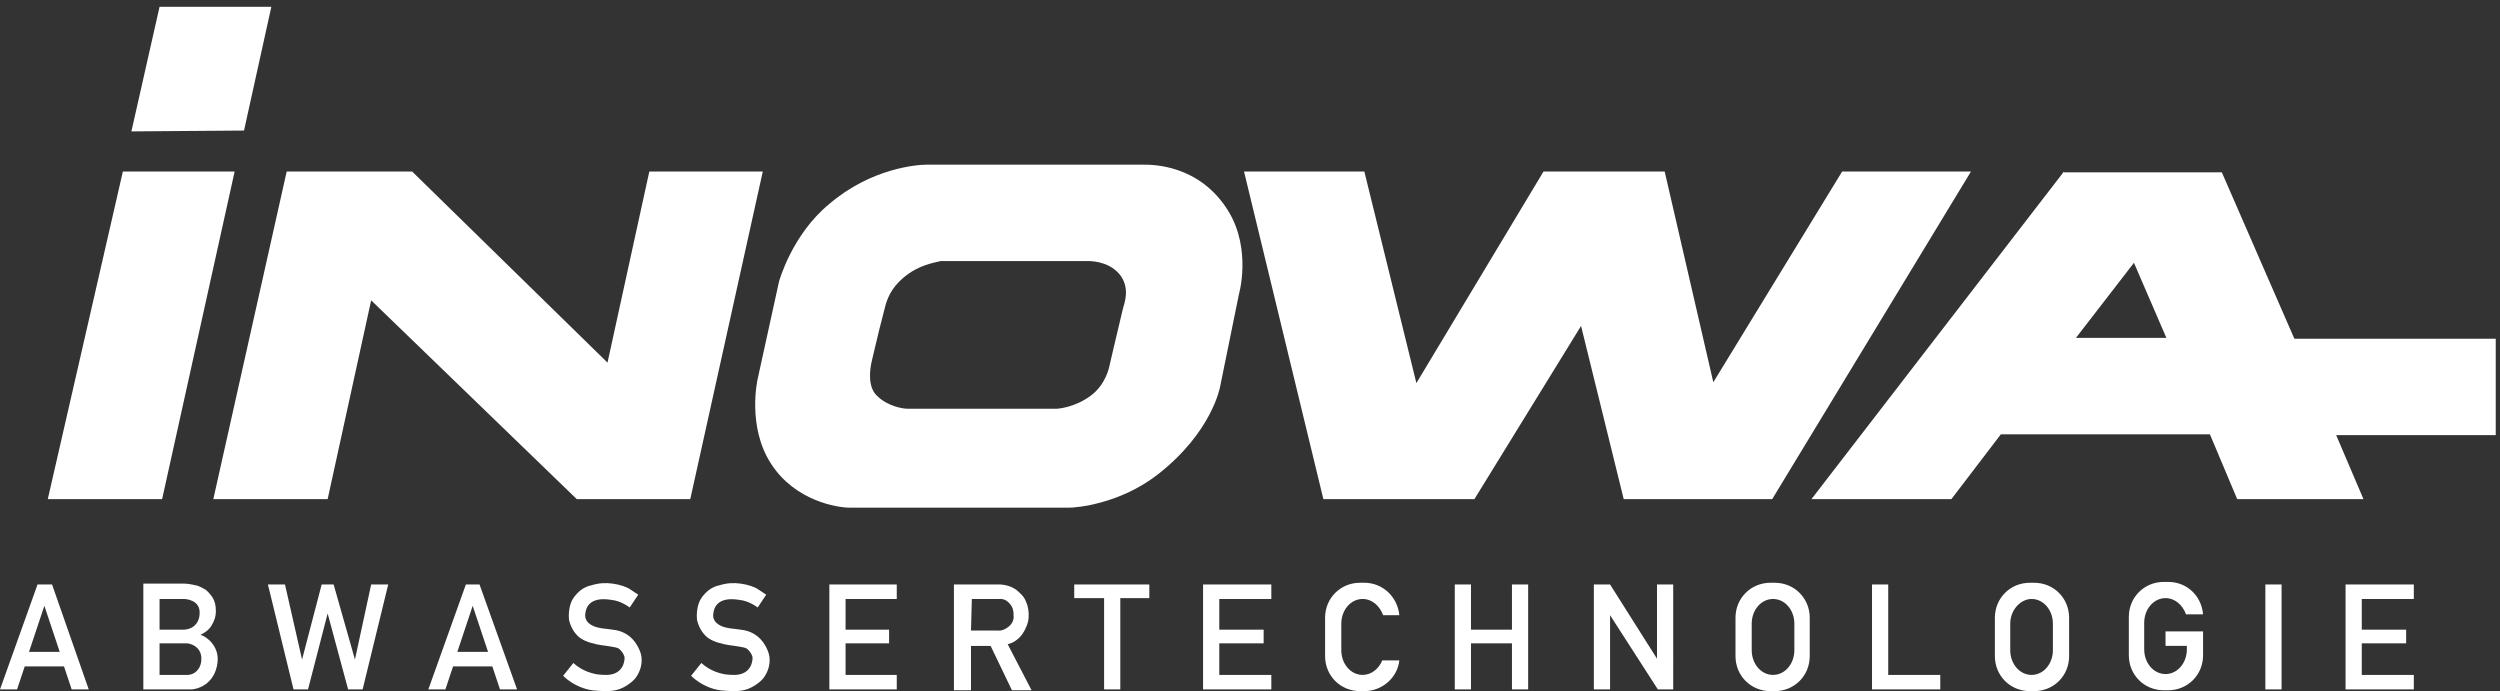 <svg version="1.1" id="Ebene_1" xmlns="http://www.w3.org/2000/svg" xmlns:xlink="http://www.w3.org/1999/xlink" x="0" y="0" viewBox="0 0 293 81" xml:space="preserve"><rect x="0" y="0" width="293" height="81" fill="#333333" stroke="none"/><style>.st0{fill:#fff}</style><path class="st0" d="M5.6 58.5l8.8-38.4h13.1L19 58.5zm244.5-27.7l3.8 8.8h-10.6l6.8-8.8zm-8.2-10.7l-29.6 38.4h16.4l5.8-7.6H259l3.2 7.6H277l-3.2-7.5h18.7V39.7h-23.6l-8.5-19.5h-18.5zm-96.1 0h14.1l6.1 24.8 14.9-24.8h14.2l5.7 24.7 15.1-24.7H231l-23.3 38.4h-17.4l-5-20.3-12.5 20.3h-17.7z"/><defs><path id="SVGID_1_" d="M0 .8h292.5V81H0z"/></defs><clipPath id="SVGID_2_"><use xlink:href="#SVGID_1_" overflow="visible"/></clipPath><path d="M106.6 32c-1.9 1.3-2.5 2.7-2.8 3.7-.7 2.7-.9 3.5-1.6 6.5-.3 1.2-.5 3.2.6 4.2 1.2 1.2 3 1.5 3.5 1.5h17.6s2-.1 3.9-1.5c1.8-1.3 2.2-3.4 2.2-3.4s.9-3.9 1.6-6.8c.2-.7.8-2.3-.2-3.8-1.1-1.6-3.1-1.8-3.8-1.8h-17.4c-.2.1-2 .3-3.6 1.4M88.8 44.4L91.3 33s1.5-5.5 5.9-9.1c4.9-4.2 10.3-4.6 11.4-4.6H134c.9 0 6.6-.1 10 5.5 2.7 4.5 1.2 9.7 1.2 9.7L143 45.3s-.9 5.3-7.3 10.3c-4.5 3.5-9.6 3.9-10.4 3.9H99.6c-1.5 0-6.4-.8-9.2-5.1-2.9-4.4-1.6-10-1.6-10" clip-path="url(#SVGID_2_)" fill="#fff"/><path class="st0" d="M25 58.5l8.6-38.4h14.7l22.9 22.4 4.9-22.4h13.3l-8.5 38.4H67.6L43.5 35.2l-5.1 23.3zM18.7.8l-3.3 14.6 13.2-.1L31.8.8z"/><defs><path id="SVGID_3_" d="M0 .8h292.5V81H0z"/></defs><clipPath id="SVGID_4_"><use xlink:href="#SVGID_3_" overflow="visible"/></clipPath><path d="M113.8 73.9h3.1s.5.1 1.1-.3c.3-.2.8-.6.8-1.3 0-.8-.1-1.2-.6-1.7s-1.1-.4-1.1-.4h-3.2l-.1 3.7zm-1.9-5.4h5s1.3-.1 2.3.7c.8.7.9.9 1.2 1.7.2.7.2 1.4.1 1.9s-.5 1.4-1 1.9c-.7.7-1.4.8-1.4.8l2.8 5.4h-2.3l-2.5-5.2h-2.3v5.2h-2V68.5z" clip-path="url(#SVGID_4_)" fill="#fff"/><path class="st0" d="M274.9 68.5v12.3h8v-1.7h-6.1v-3.7h5.2v-1.6h-5.2v-3.6h6.1v-1.7zm-133.9 0v12.3h8v-1.7h-6.1v-3.7h5.2v-1.6h-5.2v-3.6h6.1v-1.7z"/><defs><path id="SVGID_5_" d="M0 .8h292.5V81H0z"/></defs><clipPath id="SVGID_6_"><use xlink:href="#SVGID_5_" overflow="visible"/></clipPath><path d="M74.8 69.7l-1 1.5s-1-.8-2.2-.9c-1.2-.2-2.8-.1-3 1.6-.1.6.2 1.1.8 1.4.7.4 2 .4 2.4.5 2.1.2 3 1.8 3.3 2.8.3 1.1-.1 2.1-.5 2.7-.3.5-1.2 1.2-2.1 1.5-.9.3-2.1.2-3.1.1-2.1-.3-3.4-1.7-3.4-1.7l1.2-1.5s.6.6 1.6 1 1.7.4 2.4.4c1.9-.1 2-1.7 2-2 0-.3-.3-.8-.7-1.1-.4-.2-1.5-.3-2.1-.4-.7-.1-1.9-.4-2.5-.9-.6-.5-1-1.2-1.2-2-.1-.7 0-1.9.5-2.6.4-.6 1.1-1.3 2.1-1.5 1-.3 1.7-.3 2.5-.2.8.1 1.7.4 2.1.7l.9.6" clip-path="url(#SVGID_6_)" fill="#fff"/><path class="st0" d="M55.4 71l1.8 5.4h-3.6l1.8-5.4zm-.8-2.5l-4.4 12.3h2l.9-2.7h4.6l.9 2.7h2l-4.4-12.3h-1.6zm210.9 0h1.9v12.3h-1.9zm-46.1 0v12.3h8v-1.7h-6.1V68.5zm-25.2 0v8.7l-5.5-8.7h-1.9v12.3h1.9v-8.7l5.6 8.7h1.8V68.5zm-17 0v5.3h-4.8v-5.3h-1.9v12.3h1.9v-5.4h4.8v5.4h1.9V68.5zm-51.3 0v1.6h3.5v10.7h1.9V70.1h3.4v-1.6zm-28.7 0v12.3h7.9v-1.7h-6v-3.7h5.1v-1.6h-5.1v-3.6h6v-1.7zm-53.7 0l-1.9 8.8-2.5-8.8h-1.4l-2.3 8.8-2-8.8h-2l3 12.3h1.7l2.3-8.9 2.4 8.9h1.7l3-12.3z"/><defs><path id="SVGID_7_" d="M0 .8h292.5V81H0z"/></defs><clipPath id="SVGID_8_"><use xlink:href="#SVGID_7_" overflow="visible"/></clipPath><path d="M18.7 79.1v-3.7h3.2c.3 0 1.7.3 1.7 1.8 0 1.3-.9 1.9-1.6 1.9h-3.3m0-5.3v-3.6h2.8c.3 0 1.9.1 1.9 1.6s-1.1 2-1.9 2h-2.8m-1.9-5.3v12.3h5.6c.6 0 2.8-.5 3.1-3.2.2-1.9-1.3-3-2-3.2.6-.3 1-.6 1.3-1.1.3-.5.5-1 .5-1.7 0-.6-.1-1.1-.4-1.6-.3-.4-.6-.8-1-1-.2-.1-.7-.4-1-.4-.3-.1-1-.2-1.3-.2h-4.8" clip-path="url(#SVGID_8_)" fill="#fff"/><path class="st0" d="M5.2 71L7 76.4H3.4L5.2 71zm-.8-2.5L0 80.8h2l.9-2.7h4.6l.9 2.7h2L6.1 68.5H4.4z"/><defs><path id="SVGID_9_" d="M0 .8h292.5V81H0z"/></defs><clipPath id="SVGID_10_"><use xlink:href="#SVGID_9_" overflow="visible"/></clipPath><path d="M205.3 73.1v3.1c0 1.6 1.1 2.9 2.5 2.9s2.5-1.3 2.5-2.9v-3.1c0-1.6-1.1-2.9-2.5-2.9s-2.5 1.3-2.5 2.9m-1.9-.7c0-2.3 1.8-4.1 4.1-4.1h.5c2.3 0 4.1 1.8 4.1 4.1v4.5c0 2.3-1.8 4.1-4.1 4.1h-.5c-2.3 0-4.1-1.8-4.1-4.1v-4.5zm-41.3-.3c-.4-1.1-1.3-1.9-2.4-1.9-1.4 0-2.5 1.3-2.5 2.9v3.1c0 1.6 1.1 2.9 2.5 2.9 1 0 1.9-.7 2.3-1.7h2c-.2 2-2 3.6-4.1 3.6h-.5c-2.3 0-4.1-1.8-4.1-4.1v-4.5c0-2.3 1.8-4.1 4.1-4.1h.5c2.2 0 3.9 1.7 4.1 3.8h-1.9zm73.5 1v3.1c0 1.6 1.1 2.9 2.5 2.9s2.5-1.3 2.5-2.9v-3.1c0-1.6-1.1-2.9-2.5-2.9-1.3 0-2.5 1.3-2.5 2.9m-1.8-.7c0-2.3 1.8-4.1 4.1-4.1h.5c2.3 0 4.1 1.8 4.1 4.1v4.5c0 2.3-1.8 4.1-4.1 4.1h-.5c-2.3 0-4.1-1.8-4.1-4.1v-4.5zm20 3.4V74h4.4v2.8c0 2.3-1.8 4.1-4.1 4.1h-.5c-2.3 0-4.1-1.8-4.1-4.1v-4.5c0-2.3 1.8-4.1 4.1-4.1h.5c2.2 0 3.9 1.6 4.1 3.8h-2c-.4-1.1-1.3-1.9-2.4-1.9-1.4 0-2.5 1.3-2.5 2.9v3.1c0 1.6 1.1 2.9 2.5 2.9s2.5-1.3 2.5-2.9v-.4h-2.5zm-164-6.1l-1 1.5s-1-.8-2.2-.9c-1.2-.2-2.8-.1-3 1.6-.1.6.2 1.1.8 1.4.7.4 2 .4 2.4.5 2.1.2 3 1.8 3.3 2.8.3 1.1-.1 2.1-.5 2.7-.3.5-1.2 1.2-2.1 1.5-.9.3-2.1.2-3.1.1-2.1-.3-3.4-1.7-3.4-1.7l1.2-1.5s.6.6 1.6 1 1.7.4 2.4.4c1.9-.1 2-1.7 2-2 0-.3-.3-.8-.7-1.1-.4-.2-1.5-.3-2.1-.4-.7-.1-1.9-.4-2.5-.9-.6-.5-1-1.2-1.2-2-.1-.7 0-1.9.5-2.6.4-.6 1.1-1.3 2.1-1.5 1-.3 1.7-.3 2.5-.2.8.1 1.7.4 2.1.7l.9.6" clip-path="url(#SVGID_10_)" fill="#fff"/></svg>